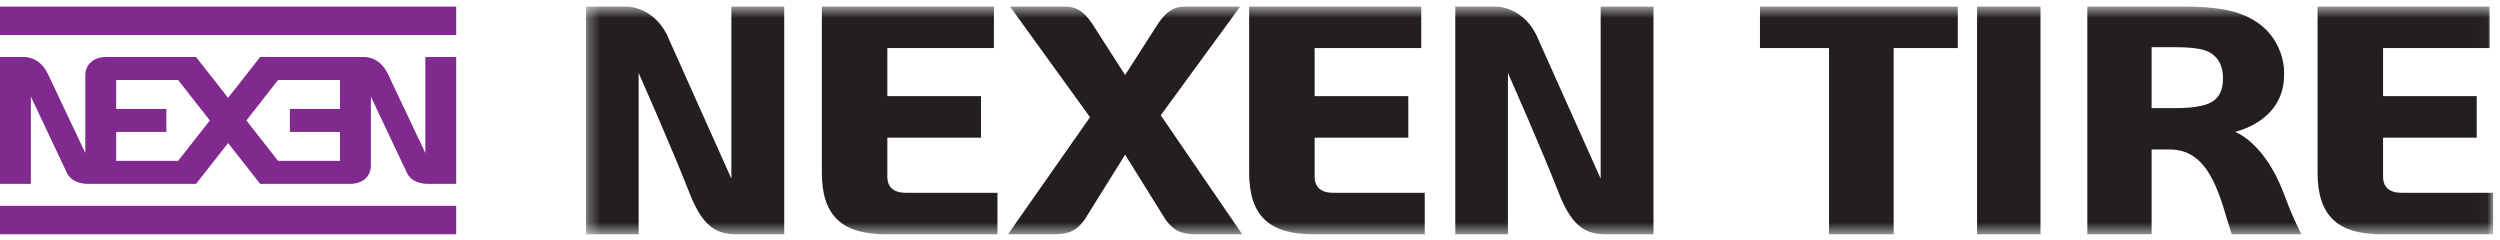 <?xml version="1.0" encoding="UTF-8"?>
<svg width="208px" height="20px" viewBox="0 0 208 20" version="1.1" xmlns="http://www.w3.org/2000/svg" xmlns:xlink="http://www.w3.org/1999/xlink">
    <!-- Generator: Sketch 58 (84663) - https://sketch.com -->
    <title>logo_nexen_color</title>
    <desc>Created with Sketch.</desc>
    <defs>
        <polygon id="path-1" points="0.302 0.548 158.976 0.548 158.976 19.493 0.302 19.493"></polygon>
    </defs>
    <g id="Symbols" stroke="none" stroke-width="1" fill="none" fill-rule="evenodd">
        <g id="Navigation/Guest/TH" transform="translate(-160, -70)">
            <g id="logo_nexen_color" transform="translate(160, 70)">
                <path d="M28.289,6.658 L23.136,6.658 L20.498,10.021 L23.136,13.383 L28.289,13.383 L28.289,10.977 L24.116,10.977 L24.116,9.064 L28.289,9.064 L28.289,6.658 Z M17.459,10.021 L14.82,6.658 L9.667,6.658 L9.667,9.064 L13.84,9.064 L13.84,10.977 L9.667,10.977 L9.667,13.383 L14.82,13.383 L17.459,10.021 Z M35.389,4.744 L37.957,4.744 L37.957,15.297 L35.61,15.297 C34.899,15.297 34.172,15.038 33.864,14.398 L30.857,8.038 L30.857,13.797 C30.857,14.592 30.27,15.297 29.116,15.297 L21.644,15.297 L18.978,11.901 L16.314,15.297 L7.321,15.297 C6.609,15.297 5.882,15.038 5.574,14.398 L2.569,8.038 L2.569,15.297 L4.86721774e-13,15.297 L4.86721774e-13,4.744 L2.028,4.744 C2.59,4.744 3.498,5.046 4.036,6.263 L7.099,12.735 L7.099,6.244 C7.099,5.449 7.688,4.744 8.842,4.744 L16.314,4.744 L18.978,8.14 L21.644,4.744 L30.317,4.744 C30.88,4.744 31.787,5.046 32.326,6.263 L35.389,12.735 L35.389,4.744 Z M4.86721774e-13,2.916 L37.957,2.916 L37.957,0.549 L4.86721774e-13,0.549 L4.86721774e-13,2.916 Z M4.86721774e-13,19.493 L37.957,19.493 L37.957,17.125 L4.86721774e-13,17.125 L4.86721774e-13,19.493 Z" id="Fill-1" fill="#80298F"></path>
                <g id="Group-5" transform="translate(48.454, 0)">
                    <mask id="mask-2" fill="white">
                        <use xlink:href="#path-1"></use>
                    </mask>
                    <g id="Clip-4"></g>
                    <path d="M97.976,3.997 L103.72,3.997 L103.72,19.493 L109.098,19.493 L109.098,3.997 L114.434,3.997 L114.434,0.548 L97.976,0.548 L97.976,3.997 Z M84.721,14.862 L79.538,3.292 C78.454,0.588 76.107,0.548 76.082,0.548 L72.626,0.548 L72.626,19.493 L77.007,19.493 L77.007,6.054 L77.137,6.373 C77.161,6.433 79.653,12.023 81.252,16.097 C82.415,19.056 83.626,19.476 85.157,19.493 L89.118,19.493 L89.118,0.548 L84.721,0.548 L84.721,14.862 Z M116.037,19.493 L121.316,19.493 L121.316,0.548 L116.037,0.548 L116.037,19.493 Z M151.356,16.041 C150.349,16.041 149.817,15.575 149.817,14.688 L149.817,11.453 L157.609,11.453 L157.609,8 L149.817,8 L149.817,3.999 L158.684,3.999 L158.684,0.548 L144.367,0.548 L144.367,14.366 C144.367,17.913 146.009,19.493 149.691,19.493 L158.976,19.493 L158.976,16.041 L151.356,16.041 Z M136.497,6.453 C136.497,5.614 136.204,4.928 135.573,4.471 C135.038,4.085 134.136,3.928 132.455,3.928 L130.562,3.928 L130.562,8.998 L132.455,8.998 C133.984,8.998 134.987,8.828 135.604,8.461 C136.179,8.119 136.497,7.455 136.497,6.592 L136.497,6.453 Z M141.585,16.173 C142.333,18.188 142.632,18.657 143.009,19.493 L137.226,19.493 C136.31,16.765 135.596,12.437 132.091,12.437 L130.562,12.437 L130.562,19.493 L125.211,19.493 L125.211,0.548 L133.396,0.548 C134.617,0.548 135.599,0.627 136.479,0.774 C141.442,1.614 141.585,5.535 141.585,5.98 L141.585,6.248 C141.585,8.695 139.914,10.314 137.513,10.976 C137.513,10.976 139.968,11.82 141.585,16.173 L141.585,16.173 Z M12.396,14.862 L7.214,3.292 C6.129,0.588 3.782,0.548 3.758,0.548 L0.302,0.548 L0.302,19.493 L4.682,19.493 L4.682,6.054 L4.812,6.373 C4.836,6.433 7.328,12.023 8.928,16.097 C10.09,19.056 11.301,19.476 12.833,19.493 L16.794,19.493 L16.794,0.548 L12.396,0.548 L12.396,14.862 Z M60.925,14.688 L60.925,11.453 L68.718,11.453 L68.718,8 L60.925,8 L60.925,3.999 L69.793,3.999 L69.793,0.548 L55.475,0.548 L55.475,14.366 C55.475,17.913 57.118,19.493 60.8,19.493 L70.085,19.493 L70.085,16.041 L62.464,16.041 C61.457,16.041 60.925,15.575 60.925,14.688 L60.925,14.688 Z M25.373,14.688 L25.373,11.453 L33.166,11.453 L33.166,8 L25.373,8 L25.373,3.999 L34.24,3.999 L34.24,0.548 L19.924,0.548 L19.924,14.366 C19.924,17.913 21.567,19.493 25.249,19.493 L34.535,19.493 L34.535,16.041 L26.913,16.041 C25.905,16.041 25.373,15.575 25.373,14.688 L25.373,14.688 Z M48.121,9.592 L54.9,19.493 L51.063,19.493 C49.818,19.493 49.176,19.182 48.517,18.265 L45.156,12.87 L41.794,18.265 C41.136,19.182 40.493,19.493 39.249,19.493 L35.41,19.493 L42.234,9.752 L35.583,0.548 L40.19,0.548 C41.083,0.548 41.723,0.952 42.401,1.946 L45.156,6.239 L47.91,1.946 C48.588,0.952 49.227,0.548 50.121,0.548 L54.728,0.548 L48.121,9.592 Z" id="Fill-3" fill="#231F20" mask="url(#mask-2)"></path>
                </g>
            </g>
        </g>
    </g>
</svg>